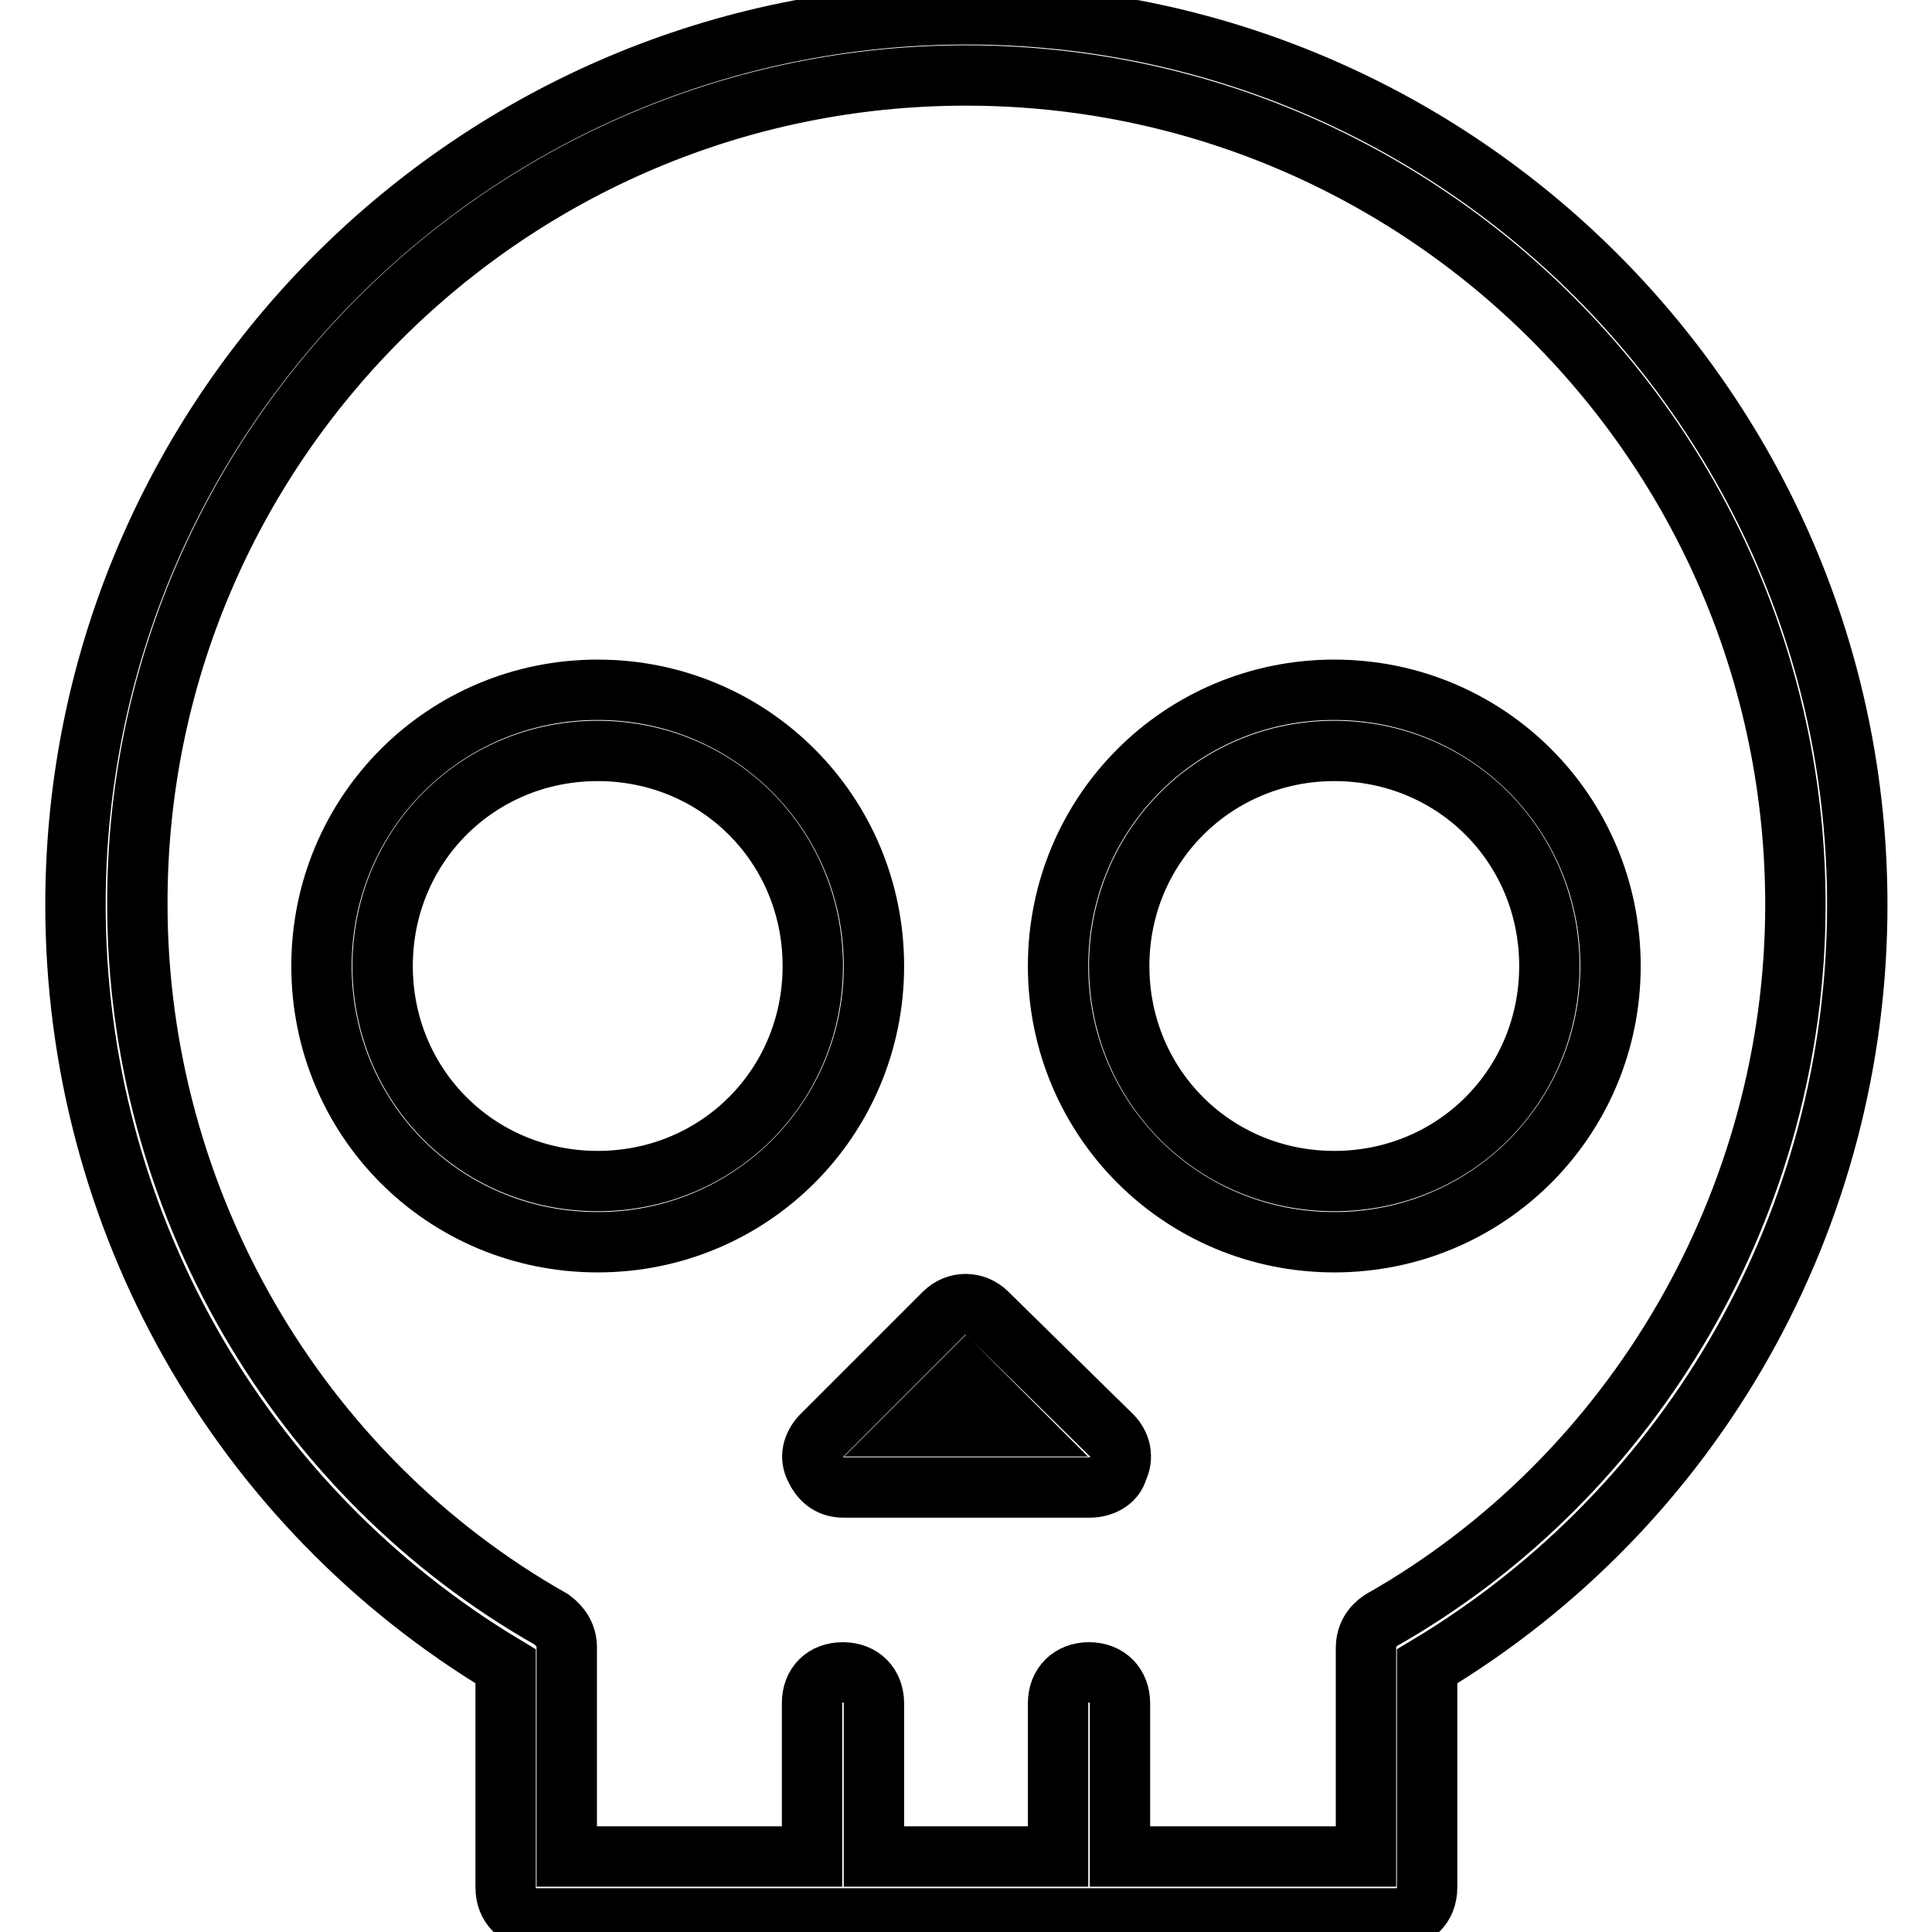 <?xml version="1.0" encoding="utf-8"?>
<!-- Svg Vector Icons : http://www.onlinewebfonts.com/icon -->
<!DOCTYPE svg PUBLIC "-//W3C//DTD SVG 1.1//EN" "http://www.w3.org/Graphics/SVG/1.1/DTD/svg11.dtd">
<svg version="1.1" xmlns="http://www.w3.org/2000/svg" xmlns:xlink="http://www.w3.org/1999/xlink" x="0px" y="0px" viewBox="0 0 256 256" enable-background="new 0 0 256 256" xml:space="preserve">
<g> <path stroke-width="8" fill-opacity="0" stroke="#000000"  d="M79.2,164.6c20.3,0,36.6-16.3,36.6-36.6S99.5,91.4,79.2,91.4S42.6,107.7,42.6,128S58.8,164.6,79.2,164.6z  M79.2,99.5c15.9,0,28.5,12.6,28.5,28.5c0,15.9-12.6,28.5-28.5,28.5S50.7,143.9,50.7,128C50.7,112.1,63.3,99.5,79.2,99.5z  M176.8,164.6c20.3,0,36.6-16.3,36.6-36.6s-16.3-36.6-36.6-36.6c-20.3,0-36.6,16.3-36.6,36.6S156.5,164.6,176.8,164.6z M176.8,99.5 c15.9,0,28.5,12.6,28.5,28.5c0,15.9-12.6,28.5-28.5,28.5c-15.9,0-28.5-12.6-28.5-28.5C148.3,112.1,161,99.5,176.8,99.5z  M108.1,194.7c0.8,1.6,2,2.4,3.7,2.4h32.6c1.6,0,3.3-0.8,3.7-2.4c0.8-1.6,0.4-3.3-0.8-4.5L130.8,174c-1.6-1.6-4.1-1.6-5.7,0 l-16.3,16.3C107.7,191.5,107.2,193.1,108.1,194.7z M128,182.5l6.5,6.5h-13L128,182.5z"/> <path stroke-width="8" fill-opacity="0" stroke="#000000"  d="M67,220.8v29.3c0,2.4,1.6,4.1,4.1,4.1H185c2.4,0,4.1-1.6,4.1-4.1v-29.3c35.4-21.2,57-59.4,57-100.9 c0-65.1-52.9-118-118-118S10,54.8,10,119.9C10,161.4,31.6,199.6,67,220.8z M128,10c60.6,0,109.9,49.2,109.9,109.9 c0,39.1-21.2,75.7-54.9,94.8c-1.2,0.8-2,2-2,3.7V246h-32.6v-20.3c0-2.4-1.6-4.1-4.1-4.1c-2.4,0-4.1,1.6-4.1,4.1V246h-24.4v-20.3 c0-2.4-1.6-4.1-4.1-4.1s-4.1,1.6-4.1,4.1V246H75.1v-27.7c0-1.6-0.8-2.8-2-3.7c-33.8-19.1-54.9-55.7-54.9-94.8 C18.1,59.2,67.4,10,128,10z"/></g>
</svg>
